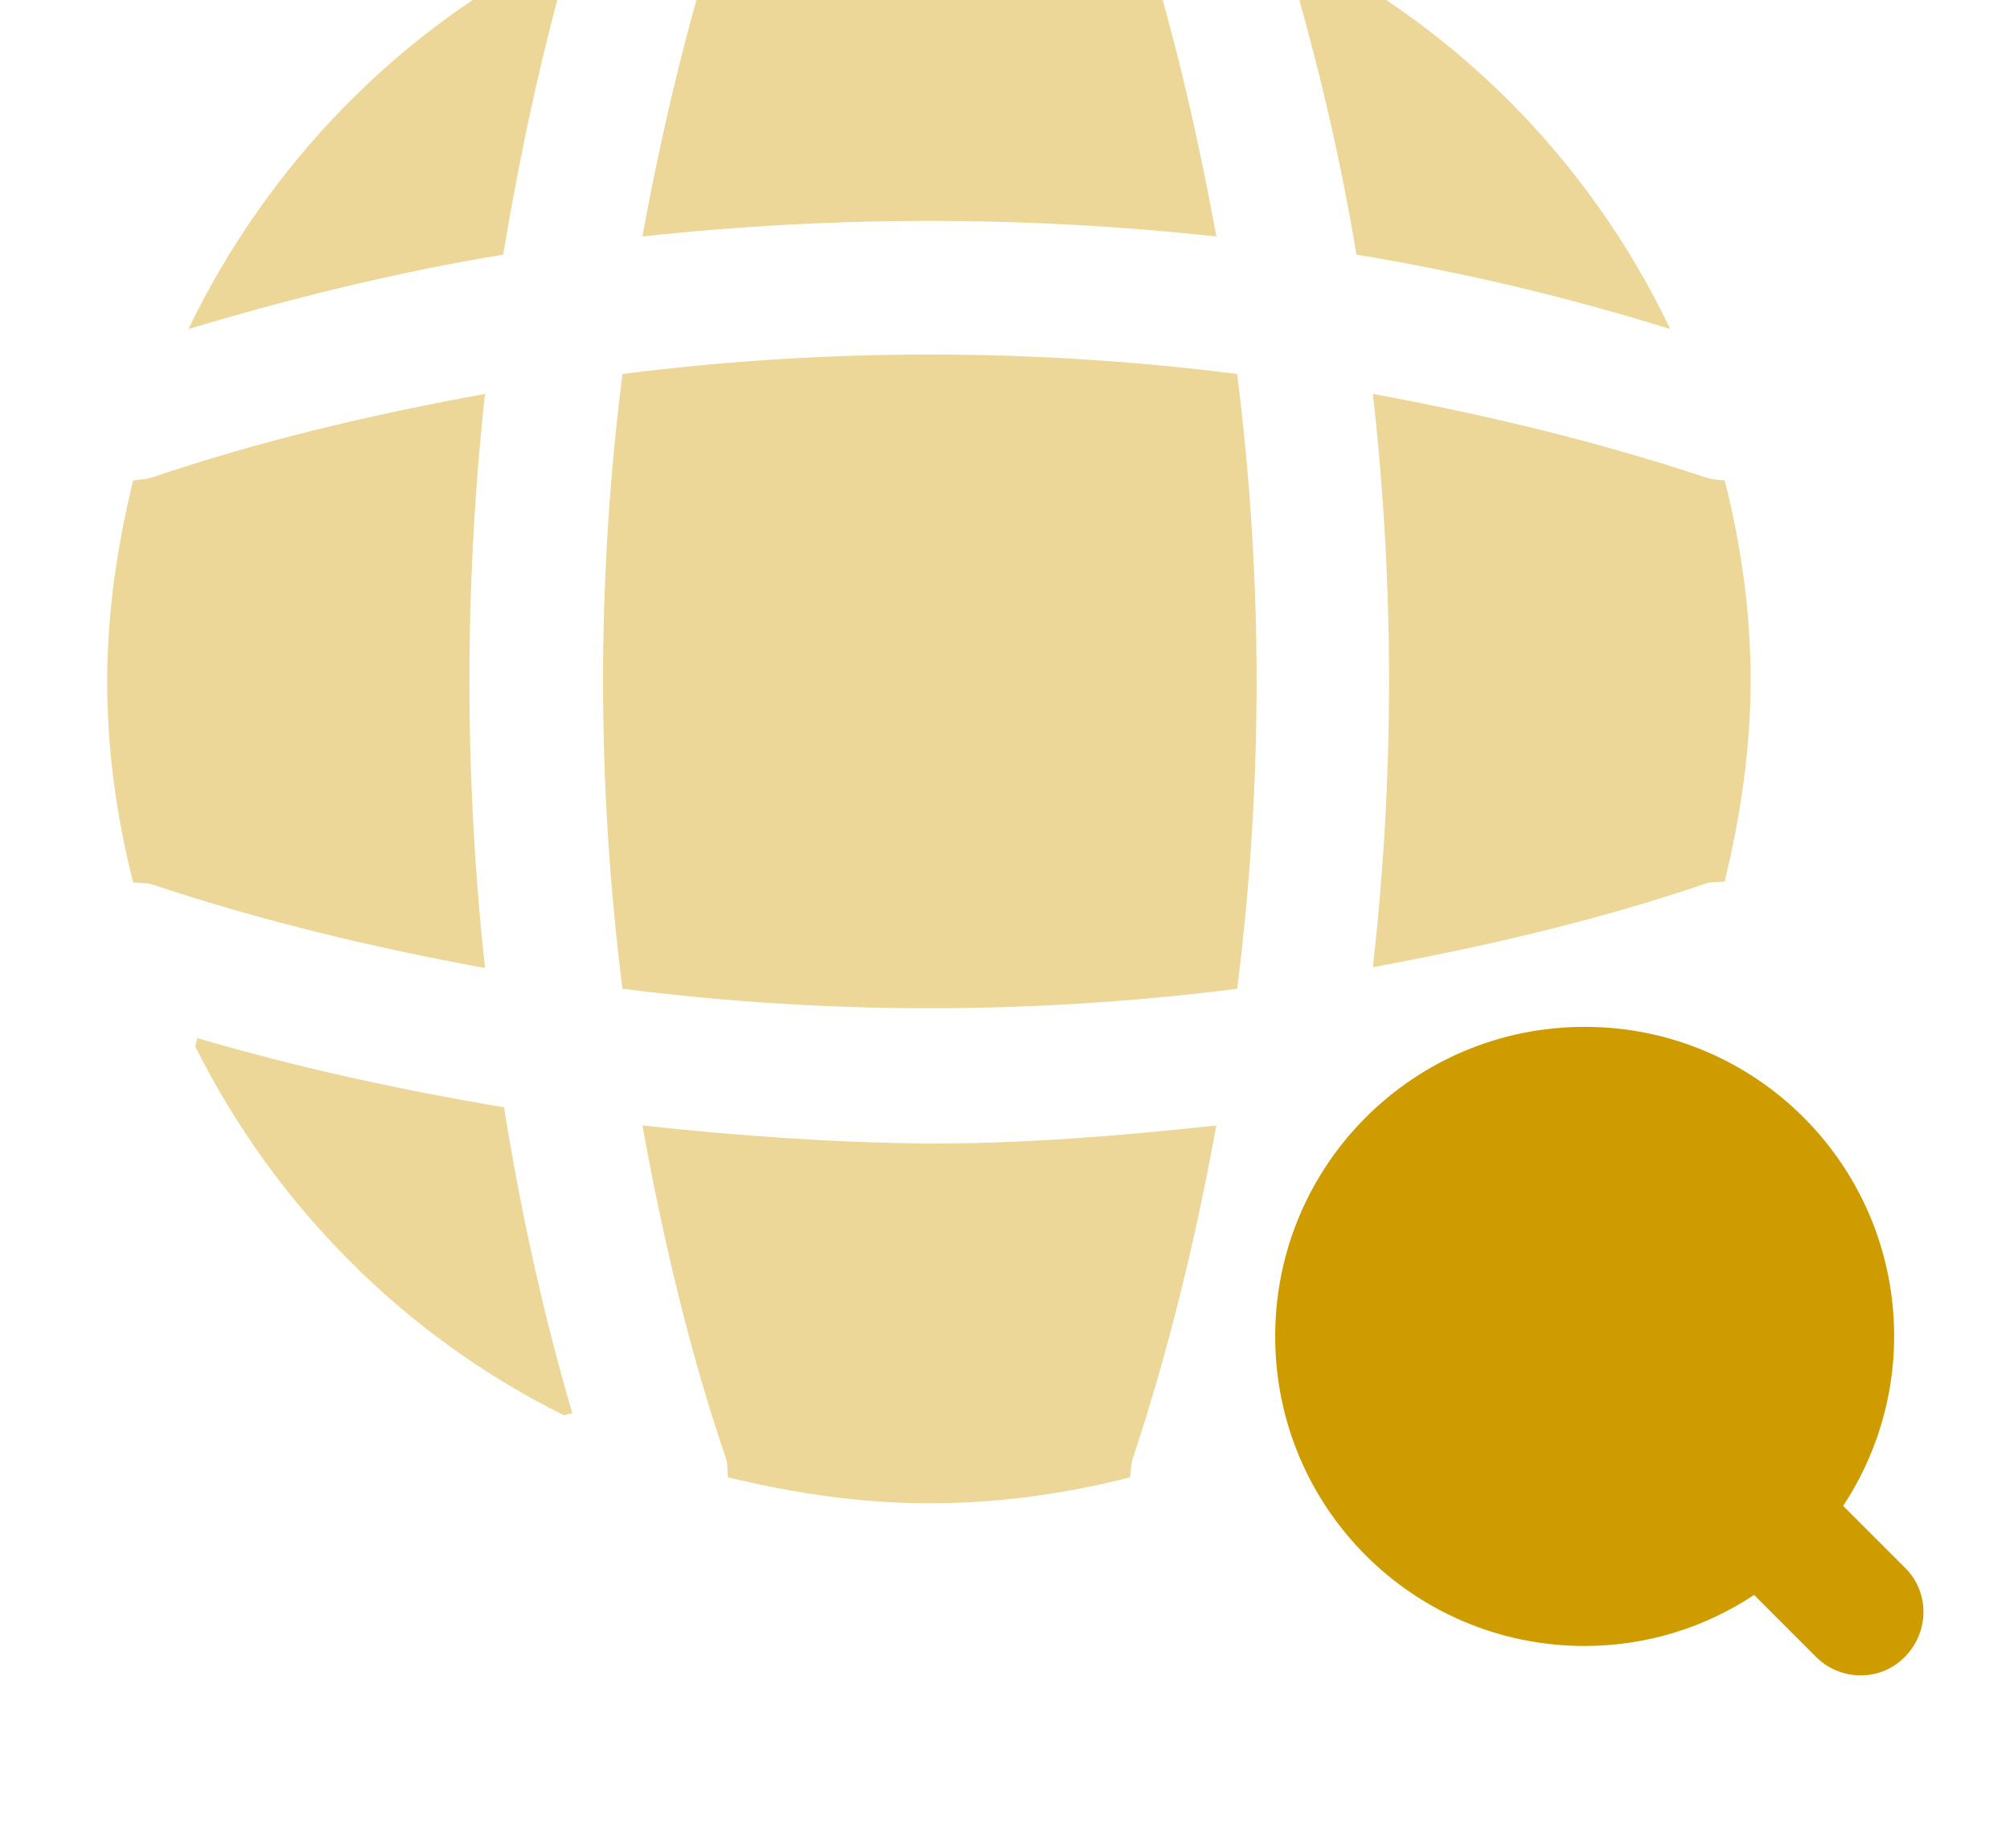 <svg width="62" height="57" viewBox="0 0 62 57" fill="none" xmlns="http://www.w3.org/2000/svg">
<path d="M58.774 48.36L56.854 46.44C57.841 44.947 58.427 43.133 58.427 41.213C58.427 35.933 54.161 31.667 48.881 31.667C43.601 31.667 39.334 35.933 39.334 41.213C39.334 46.493 43.601 50.76 48.881 50.76C50.827 50.76 52.614 50.173 54.107 49.187L56.027 51.107C56.401 51.48 56.907 51.667 57.387 51.667C57.894 51.667 58.374 51.48 58.747 51.107C59.521 50.333 59.521 49.107 58.774 48.36Z" fill="#CF9C00"/>
<path opacity="0.4" d="M6.081 32.013C6.081 32.093 6.027 32.2 6.027 32.28C8.481 37.187 12.481 41.213 17.387 43.64C17.467 43.64 17.574 43.587 17.654 43.587C16.747 40.493 16.054 37.32 15.547 34.147C12.347 33.613 9.174 32.92 6.081 32.013Z" fill="#CF9C00"/>
<path opacity="0.4" d="M51.52 10.147C49.014 4.893 44.773 0.653 39.547 -1.827C40.507 1.347 41.307 4.6 41.84 7.853C45.093 8.387 48.347 9.16 51.52 10.147Z" fill="#CF9C00"/>
<path opacity="0.4" d="M5.813 10.147C9.013 9.187 12.267 8.387 15.52 7.853C16.053 4.68 16.72 1.533 17.627 -1.56C17.547 -1.56 17.44 -1.613 17.36 -1.613C12.347 0.867 8.267 5.053 5.813 10.147Z" fill="#CF9C00"/>
<path opacity="0.4" d="M37.52 7.293C36.88 3.827 36.08 0.36 34.934 -3C34.88 -3.187 34.88 -3.347 34.853 -3.56C32.88 -4.04 30.8 -4.36 28.667 -4.36C26.507 -4.36 24.453 -4.067 22.453 -3.56C22.427 -3.373 22.453 -3.213 22.4 -3C21.28 0.36 20.453 3.827 19.814 7.293C25.707 6.653 31.627 6.653 37.52 7.293Z" fill="#CF9C00"/>
<path opacity="0.4" d="M14.96 12.147C11.467 12.787 8.027 13.587 4.667 14.733C4.48 14.787 4.32 14.787 4.107 14.813C3.627 16.787 3.307 18.867 3.307 21C3.307 23.16 3.6 25.213 4.107 27.213C4.293 27.24 4.453 27.213 4.667 27.267C8.027 28.387 11.467 29.213 14.96 29.853C14.32 23.96 14.32 18.04 14.96 12.147Z" fill="#CF9C00"/>
<path opacity="0.4" d="M53.2 14.813C53.013 14.813 52.853 14.787 52.64 14.733C49.28 13.613 45.813 12.787 42.347 12.147C43.013 18.04 43.013 23.96 42.347 29.827C45.813 29.187 49.28 28.387 52.64 27.24C52.827 27.187 52.987 27.213 53.2 27.187C53.68 25.187 54 23.133 54 20.973C54 18.867 53.707 16.813 53.2 14.813Z" fill="#CF9C00"/>
<path opacity="0.4" d="M19.814 34.707C20.453 38.2 21.253 41.64 22.4 45C22.453 45.187 22.427 45.347 22.453 45.56C24.453 46.04 26.507 46.36 28.667 46.36C30.8 46.36 32.88 46.067 34.853 45.56C34.88 45.373 34.88 45.213 34.934 45C36.053 41.64 36.88 38.2 37.52 34.707C34.587 35.027 31.627 35.267 28.667 35.267C25.707 35.24 22.747 35.027 19.814 34.707Z" fill="#CF9C00"/>
<path opacity="0.4" d="M19.201 11.533C18.401 17.827 18.401 24.173 19.201 30.493C25.494 31.293 31.841 31.293 38.161 30.493C38.961 24.2 38.961 17.853 38.161 11.533C31.841 10.733 25.494 10.733 19.201 11.533Z" fill="#CF9C00"/>
</svg>
